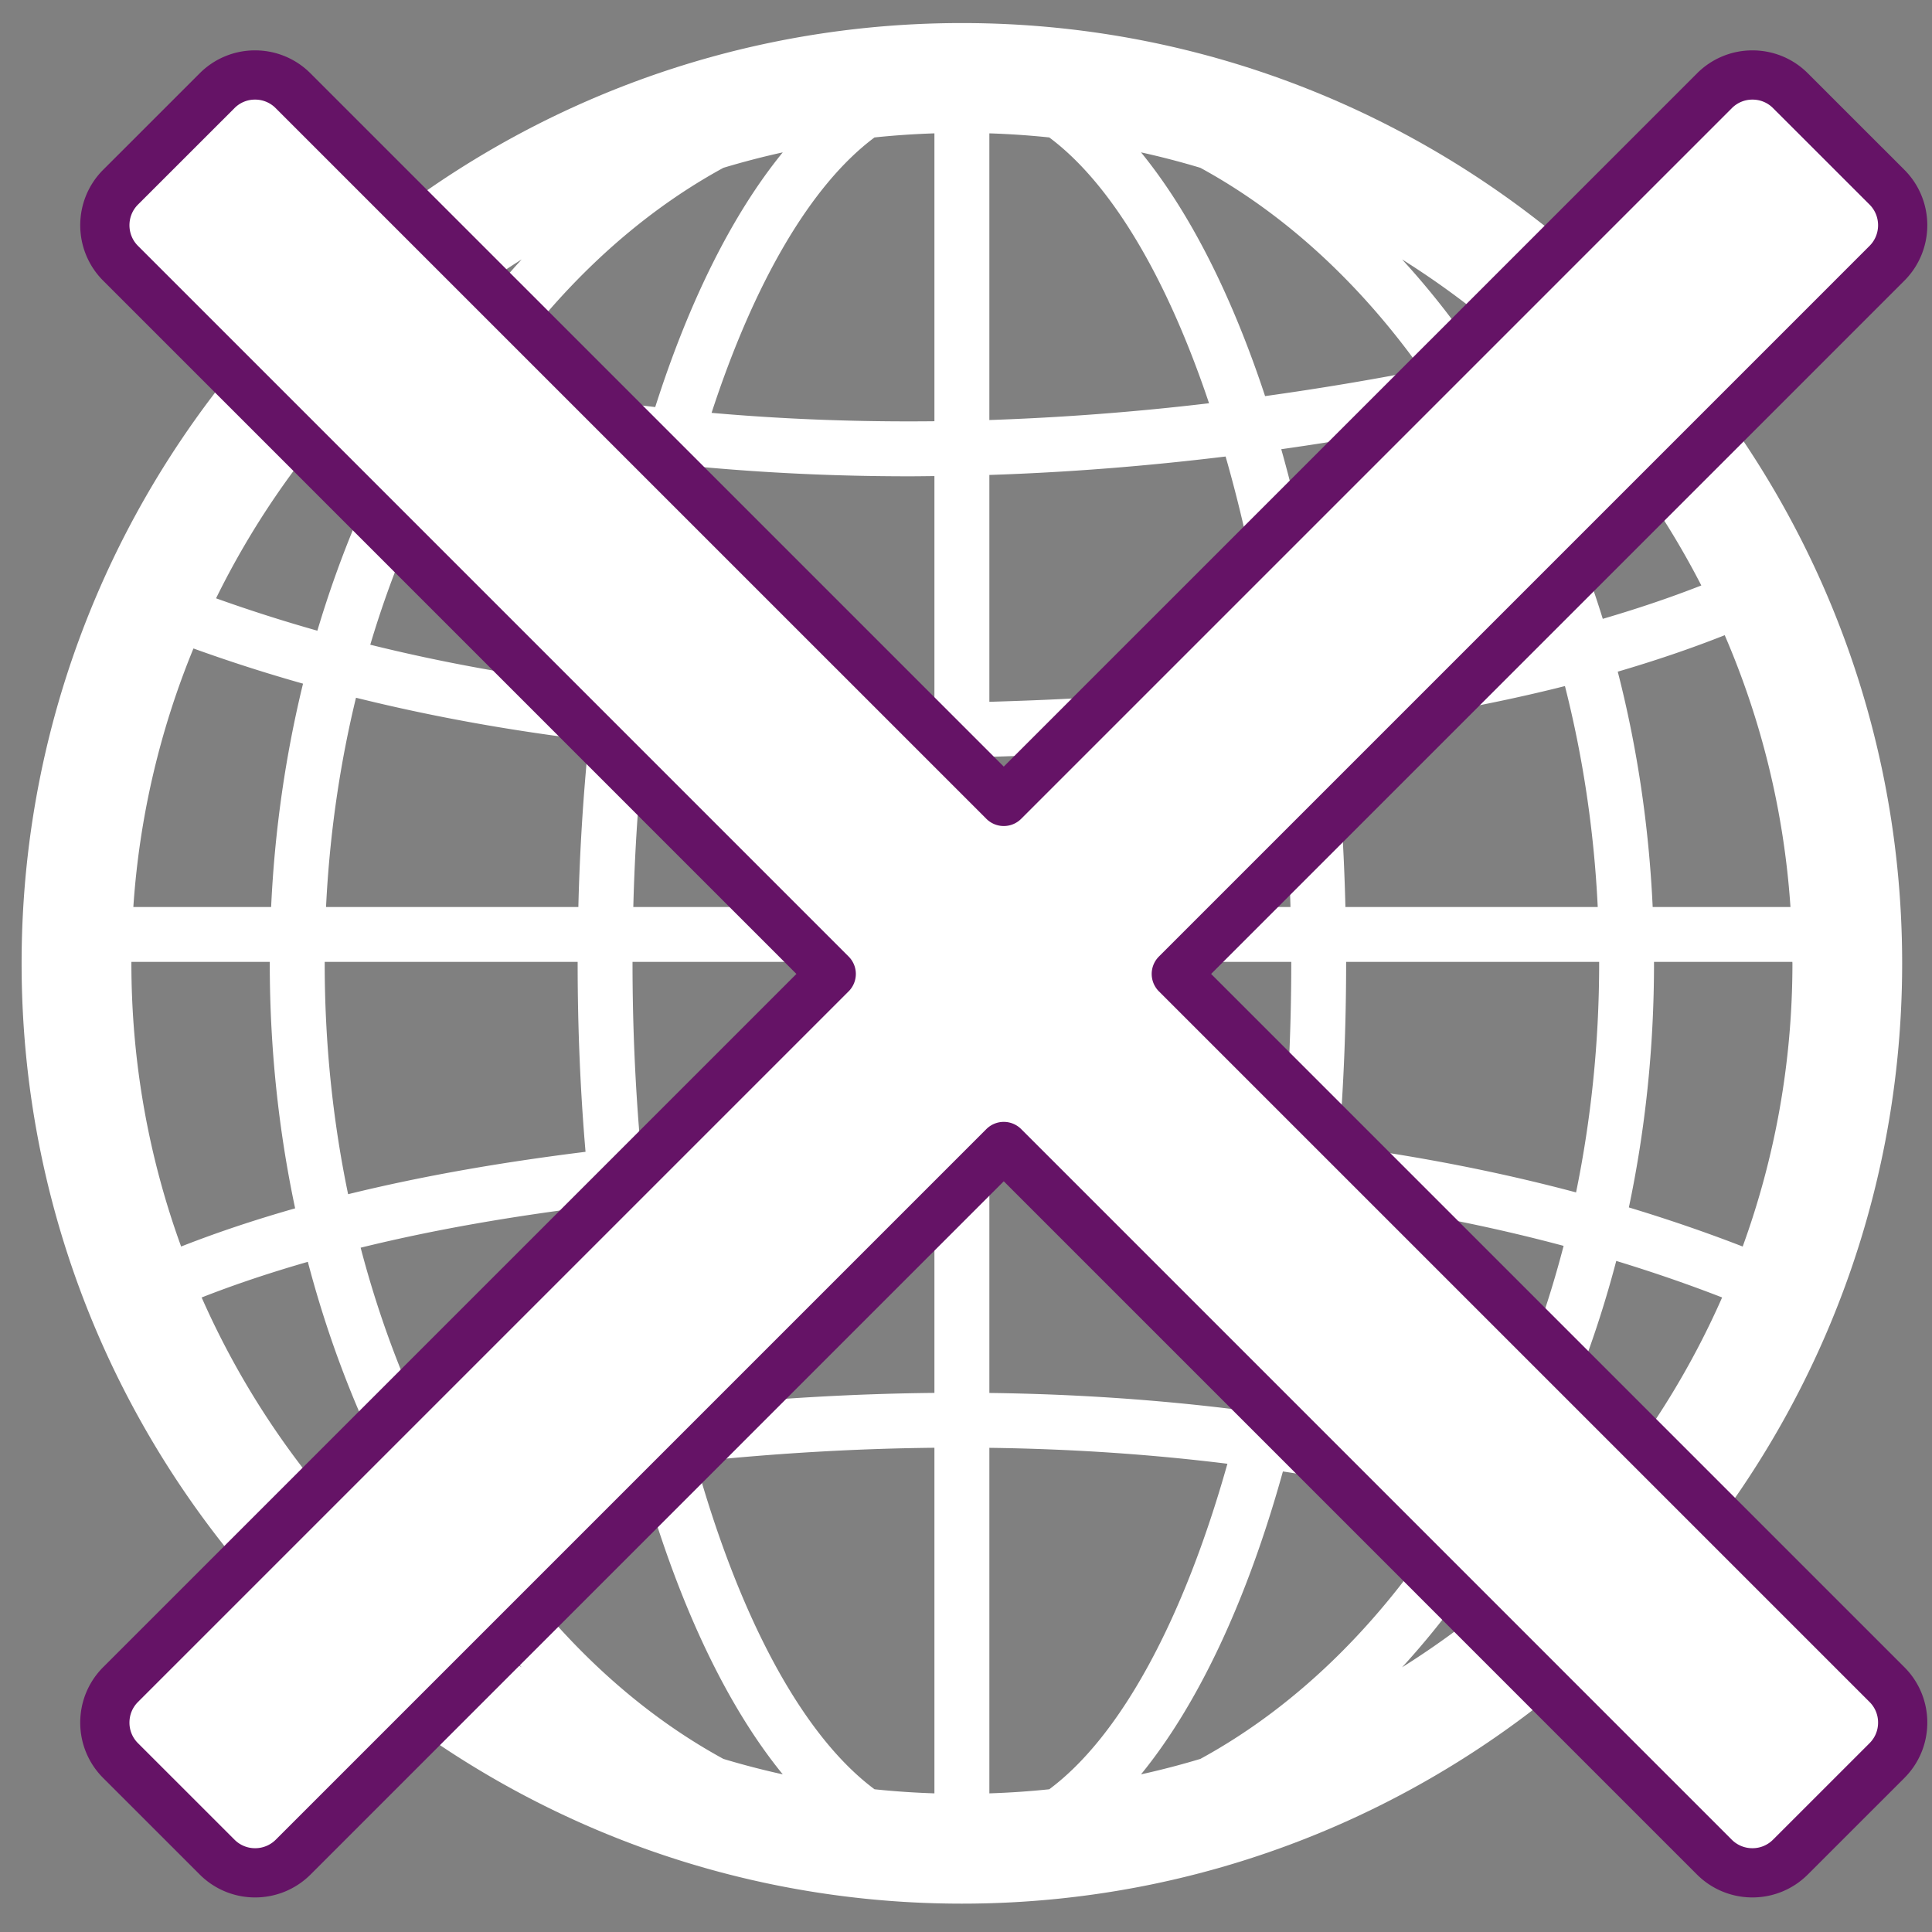 <svg viewBox="0 0 250 250" xmlns="http://www.w3.org/2000/svg" xml:space="preserve" style="fill-rule:evenodd;clip-rule:evenodd;stroke-linejoin:round;stroke-miterlimit:2"><rect x="0" y="0" width="250" height="250" fill="#808080" stroke="none"/><path d="M1168.42 769.035c-2.83-.892-5.62-1.732-8.36-2.522 4.18-8.215 7.59-17.174 10.09-26.692 4.6 1.402 9.08 2.944 13.43 4.634a105.218 105.218 0 0 1-15.16 24.58Zm-25.44 22.339c5.05-5.508 9.63-11.751 13.64-18.596 2.21.622 4.45 1.279 6.72 1.974a106.043 106.043 0 0 1-20.36 16.622Zm-133.96-18.684c2.54-.581 5.08-1.137 7.62-1.663 4.25 7.536 9.17 14.373 14.65 20.348a106.004 106.004 0 0 1-22.27-18.685Zm171.92-118.561c-4.07 1.599-8.25 2.989-12.5 4.236-2.99-9.646-6.94-18.644-11.69-26.79 2.36-.521 4.73-1.07 7.11-1.638a106.062 106.062 0 0 1 17.08 24.192Zm-6.17 40.792c-.48-10.376-2-20.389-4.43-29.856 4.61-1.351 9.14-2.871 13.57-4.626 4.62 10.7 7.52 22.31 8.34 34.482h-17.48Zm-39.82 30.28c.61-7.455.93-15.187.93-23.13v-.186h32.1v.186c0 10.06-1.03 19.803-2.93 29.057-9.54-2.543-19.56-4.516-30.1-5.927Zm18.3 39.438c-7.66-2.002-15.55-3.626-23.64-4.884 2.02-8.554 3.61-17.817 4.67-27.622 10.24 1.38 19.95 3.303 29.19 5.777-2.49 9.589-5.95 18.571-10.22 26.729Zm-142.39-26.497c9.52-2.345 19.33-3.996 29.21-5.228 1.05 9.339 2.57 18.178 4.49 26.374a377.304 377.304 0 0 0-24.28 3.905c-3.9-7.703-7.08-16.112-9.42-25.051Zm-6.7 1.794c2.3 8.748 5.37 17.025 9.11 24.684-3.08.657-6.18 1.348-9.28 2.084a105.383 105.383 0 0 1-13.3-22.246c4.385-1.722 8.888-3.205 13.47-4.522Zm-.61-73.349c-2.2 9.016-3.59 18.511-4.046 28.334h-17.48a104.571 104.571 0 0 1 7.626-32.798 203.871 203.871 0 0 0 13.9 4.464Zm9.97-34.49c1.07.281 2.17.524 3.24.791-4.66 8.222-8.5 17.285-11.39 26.981a196.878 196.878 0 0 1-12.853-4.109 105.845 105.845 0 0 1 16.923-24.774c1.37.384 2.74.756 4.08 1.111Zm7.03-5.429c-1.76-.418-3.52-.849-5.25-1.306l-.24-.064a106.154 106.154 0 0 1 16.23-12.531c-3.87 4.222-7.46 8.876-10.74 13.901Zm43.86-27.482c-6.38 7.817-11.89 18.872-16.18 32.312a244.447 244.447 0 0 1-20.45-3.234c8.04-11.708 17.95-21.039 29.1-27.118a102.85 102.85 0 0 1 7.53-1.96Zm69.07 66.218c-1.4-10.257-3.37-19.847-5.83-28.559a383.076 383.076 0 0 0 21.96-3.771c4.97 8.138 9.08 17.26 12.14 27.112-9.21 2.318-18.7 3.973-28.27 5.218Zm.84 6.913c9.9-1.286 19.74-3.003 29.32-5.424 2.26 8.884 3.69 18.284 4.16 28.028h-32.01c-.19-7.786-.69-15.344-1.47-22.604Zm-43.7 22.604v-19.049c3.86-.11 7.77-.275 11.74-.494 8.26-.602 16.63-1.289 24.99-2.219.78 7.019 1.27 14.302 1.47 21.762h-38.2Zm0 61.649v-27.062c12.91-.067 25.13.518 36.7 1.774-1.08 9.747-2.69 18.979-4.73 27.472-10.36-1.32-21.04-2.045-31.97-2.184Zm-20.84-26.439c4.72-.261 9.33-.419 13.87-.523v26.955c-10.47.104-21.17.738-32.04 1.902-1.95-8.173-3.5-17.028-4.57-26.36 7.61-.813 15.22-1.427 22.74-1.974Zm-24.43-28.06v-.186h38.3v20.76c-4.69.105-9.45.267-14.31.537-7.6.553-15.3 1.176-22.99 1.996-.65-7.474-1-15.207-1-23.107Zm-5.55-28.316a279.036 279.036 0 0 0-1.32 21.166h-32.01c.45-9.205 1.75-18.101 3.8-26.548 9.37 2.329 19.2 4.119 29.53 5.382Zm.8-6.918c-9.98-1.223-19.48-2.947-28.52-5.189 2.93-9.83 6.9-18.956 11.72-27.131a248.076 248.076 0 0 0 22.43 3.758c-2.39 8.738-4.29 18.323-5.63 28.562Zm43.05 9.169v18.915h-38.2c.18-6.98.63-13.803 1.32-20.402 10.3 1.003 21.06 1.52 32.35 1.52 1.5 0 3.02-.015 4.53-.033Zm-3.27-35.725c1.09 0 2.18-.016 3.27-.028v28.794c-12.67.151-24.66-.344-36.06-1.449 1.36-10.257 3.31-19.873 5.74-28.57 8.82.827 17.84 1.253 27.05 1.253Zm40.21-2.51c2.48 8.644 4.48 18.233 5.9 28.477-8.21.913-16.45 1.589-24.57 2.181-3.83.211-7.58.352-11.3.461v-28.78c9.82-.319 19.82-1.105 29.97-2.339Zm-2.1-6.757a332.796 332.796 0 0 1-27.87 2.129v-36.369c2.56.084 5.09.255 7.6.519 7.9 5.887 14.94 17.846 20.27 33.721Zm-42.44-33.721c2.51-.264 5.05-.435 7.6-.519v36.522c-9.63.104-19.07-.249-28.27-1.064 5.38-16.48 12.57-28.903 20.67-34.939Zm-69.75 104.778v-.186h32.09v.186c0 8.22.34 16.213 1 23.908-10.16 1.261-20.27 2.957-30.12 5.378-1.94-9.322-2.97-19.143-2.97-29.286Zm47.08 63.209c10.27-1.069 20.38-1.657 30.27-1.757v43.844c-2.55-.084-5.09-.255-7.6-.519-9.16-6.821-17.14-21.798-22.67-41.568Zm44.84 41.568c-2.51.264-5.04.435-7.6.519v-43.835c10.32.134 20.41.807 30.2 2.021-5.53 19.635-13.48 34.506-22.6 41.295Zm30.7-104.777c0 7.61-.32 15.066-.93 22.285-11.8-1.277-24.24-1.876-37.37-1.81v-20.661h38.3v.186Zm14.06-89.304a106.505 106.505 0 0 1 15.01 11.39c-1.73.393-3.45.775-5.18 1.143-3.03-4.502-6.31-8.697-9.83-12.533Zm2.49 14.032a373.996 373.996 0 0 1-19.87 3.309c-4.23-12.816-9.58-23.376-15.74-30.922 2.55.562 5.06 1.216 7.53 1.96 10.68 5.824 20.23 14.63 28.08 25.653Zm-163.694 75.272.002-.186h17.555l-.002.186c0 10.762 1.119 21.184 3.219 31.079-4.911 1.402-9.746 2.99-14.464 4.845-4.081-11.216-6.31-23.315-6.31-35.924Zm42.014 67.544a368.515 368.515 0 0 1 22.5-3.531c4.51 16.418 10.73 29.817 18.12 38.871-2.55-.562-5.06-1.216-7.53-1.959-13.07-7.128-24.45-18.725-33.09-33.381Zm93.6 33.38a102.85 102.85 0 0 1-7.53 1.96c7.32-8.972 13.5-22.21 18-38.425a232.4 232.4 0 0 1 21.84 4.395c-8.54 14.037-19.63 25.156-32.31 32.07Zm75.11-100.924c0 12.61-2.23 24.708-6.31 35.925-4.68-1.817-9.5-3.466-14.44-4.961 2.08-9.86 3.19-20.243 3.19-30.964v-.186h17.55l.01.186Zm-105.36-119.288c-65.78 0-119.291 53.512-119.291 119.288 0 65.775 53.511 119.287 119.291 119.287 65.77 0 119.28-53.512 119.28-119.287 0-65.776-53.51-119.288-119.28-119.288Z" style="fill:#fff;fill-rule:nonzero" transform="translate(-984.41 -591.454) scale(1.02)"/><path d="M198.771 157.666 343.137 13.304a10.85 10.85 0 0 1 7.723-3.202c2.916 0 5.672 1.136 7.723 3.202l19.596 19.586c4.262 4.262 4.262 11.2 0 15.462L233.82 192.714 378.171 337.06a10.858 10.858 0 0 1 3.205 7.731c0 2.921-1.138 5.667-3.205 7.731l-19.596 19.588a10.861 10.861 0 0 1-7.723 3.201 10.898 10.898 0 0 1-7.739-3.201L198.771 227.764 54.428 372.11a10.898 10.898 0 0 1-7.739 3.201 10.861 10.861 0 0 1-7.723-3.201L19.37 352.522a10.853 10.853 0 0 1-3.205-7.731c0-2.919 1.138-5.666 3.205-7.731l144.351-144.346L19.362 48.352c-4.262-4.262-4.262-11.2 0-15.462l19.596-19.586a10.822 10.822 0 0 1 7.723-3.202 10.85 10.85 0 0 1 7.723 3.202l144.367 144.362Z" style="fill:#fff;fill-rule:nonzero;stroke:#651366;stroke-width:10px" transform="translate(3.27 3.269) scale(.637)"/></svg>